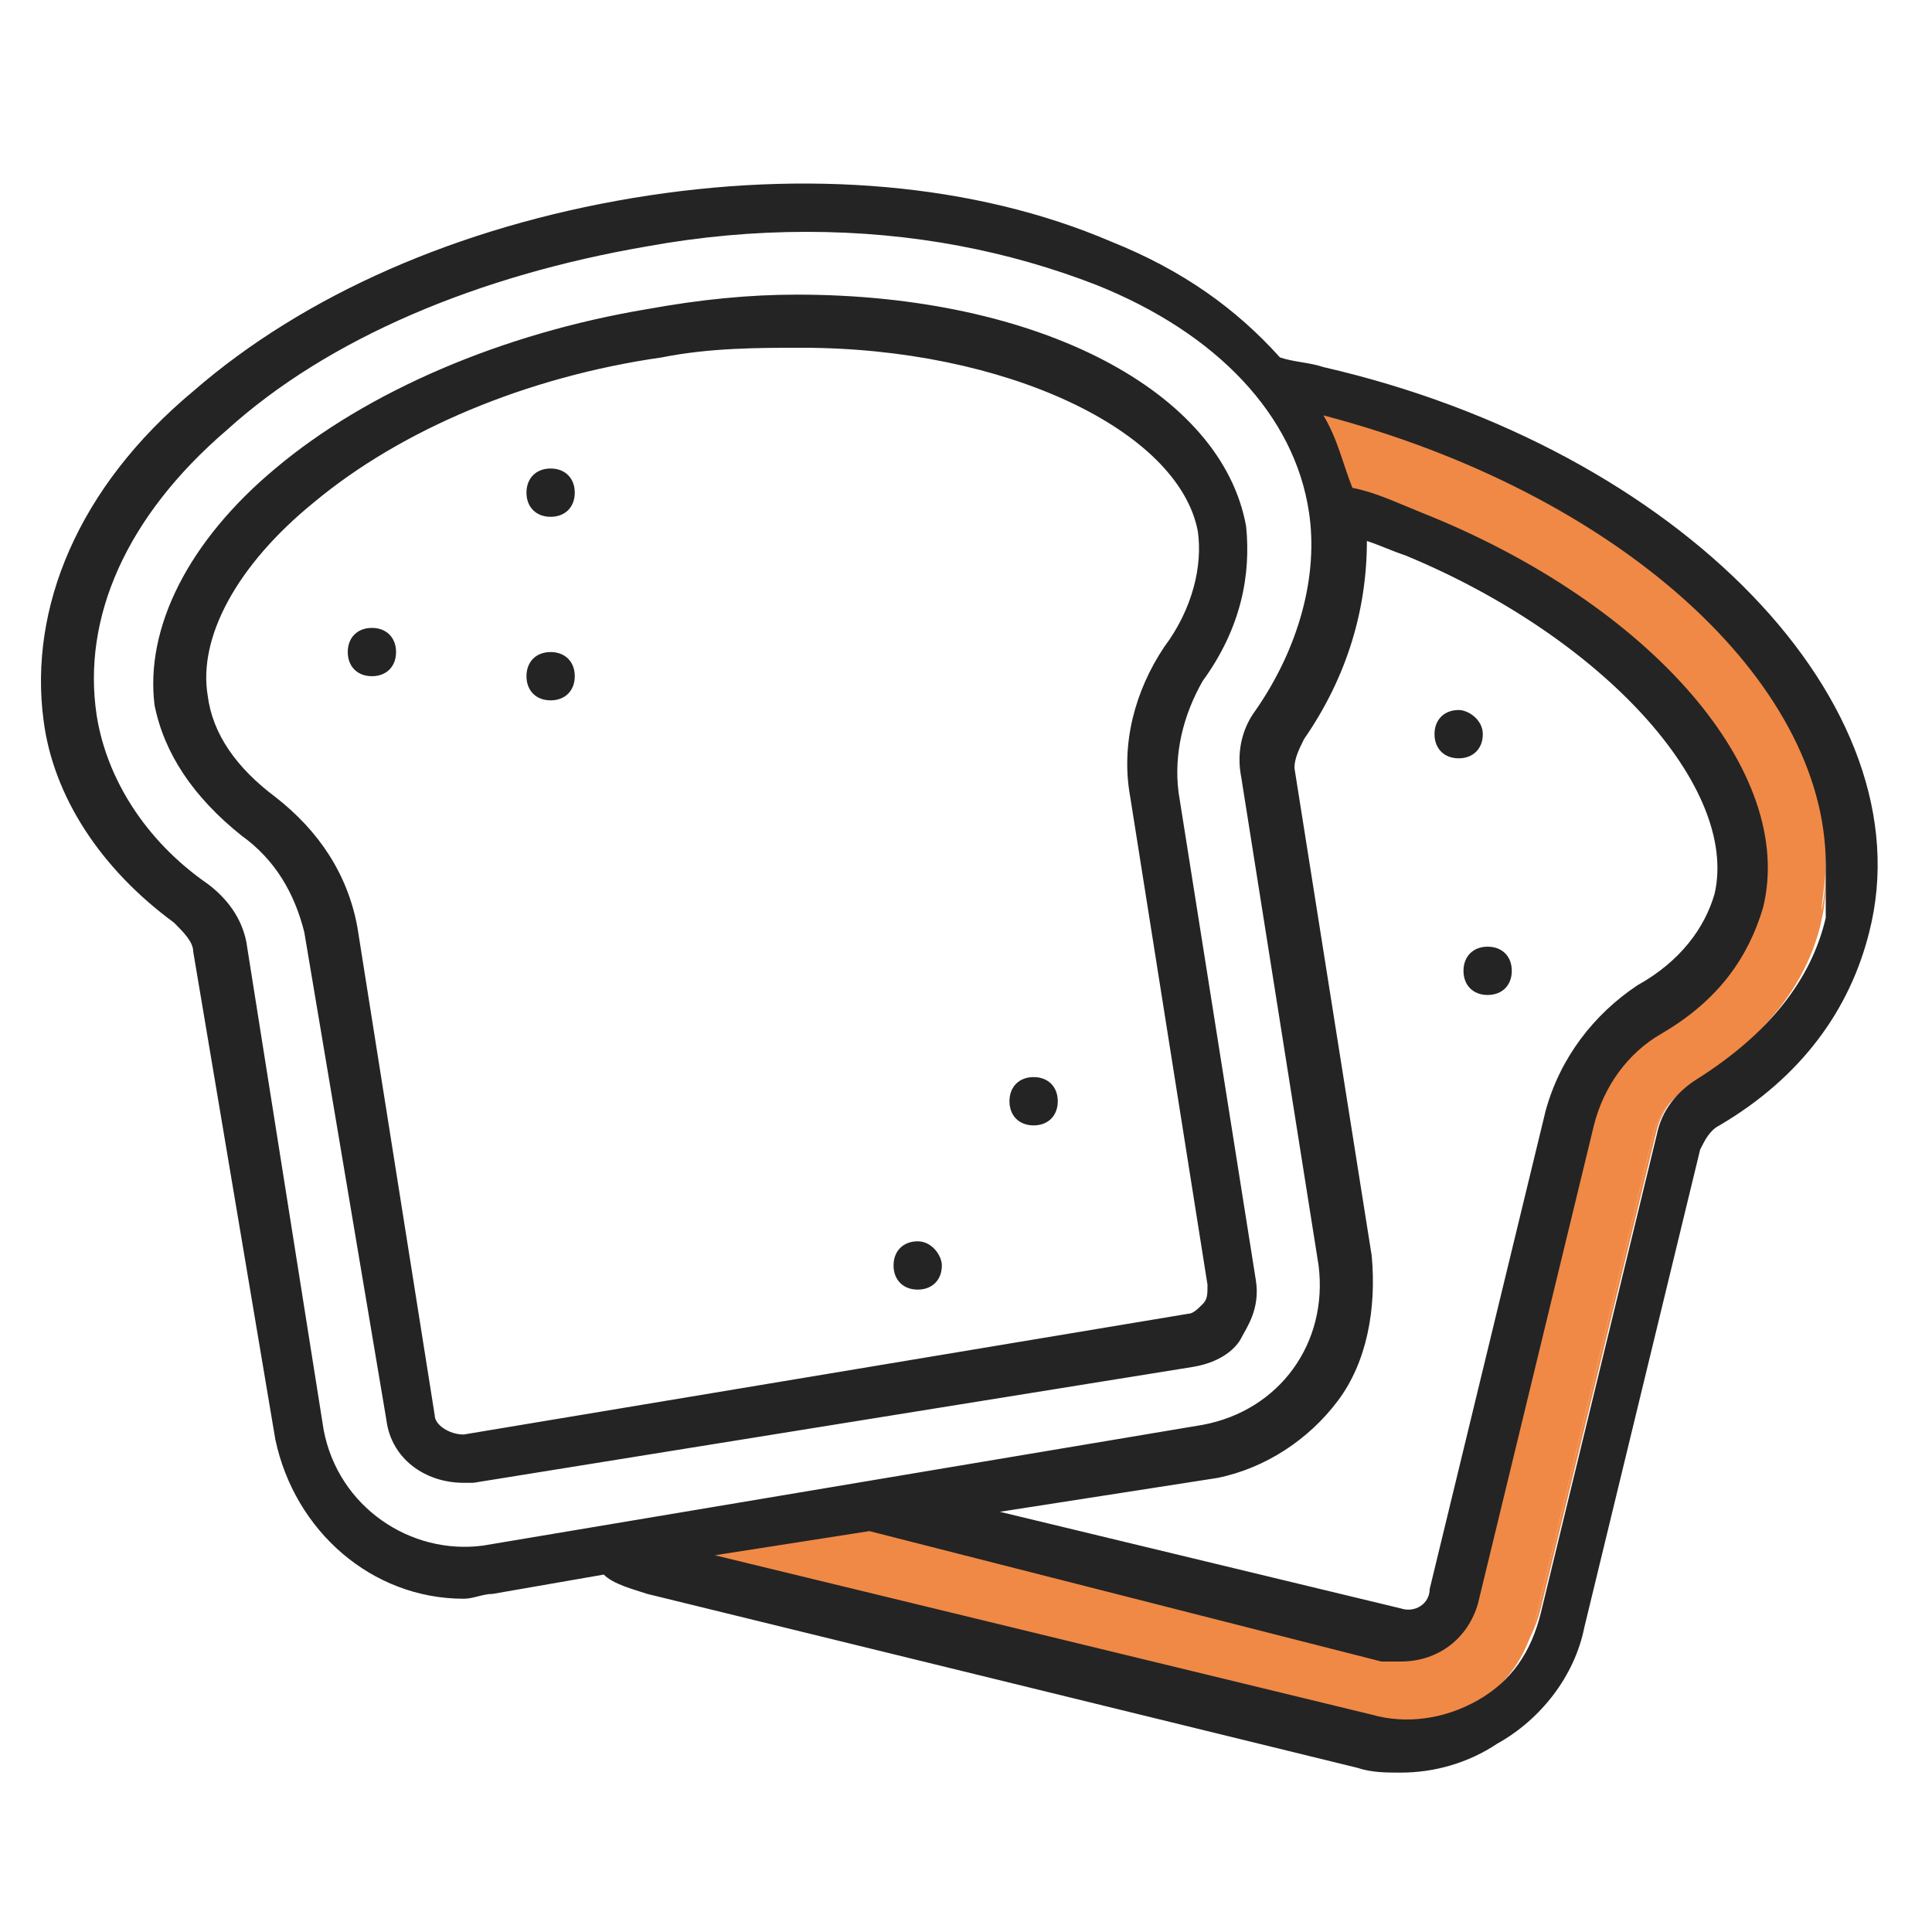 <?xml version="1.0" encoding="UTF-8"?> <svg xmlns="http://www.w3.org/2000/svg" xmlns:xlink="http://www.w3.org/1999/xlink" version="1.1" id="Layer_1" x="0px" y="0px" viewBox="0 0 40 40" style="enable-background:new 0 0 40 40;" xml:space="preserve"> <style type="text/css"> .st0{fill:#F08946;} .st1{fill:#242424;} </style> <g> <path class="st0" d="M37.8,17.9c0-3.8-4.3-7.7-10.4-9.3c0.3,0.5,0.4,1,0.6,1.5c0.5,0.1,0.9,0.3,1.4,0.5c4.8,1.9,7.8,5.4,7.1,8.2 c-0.3,1-0.9,1.9-2.1,2.6c-0.7,0.4-1.2,1.1-1.4,1.9l-2.4,9.9c-0.2,0.7-0.8,1.2-1.6,1.2c-0.1,0-0.3,0-0.4,0l-10.7-2.6l-3.2,0.5 l13.6,3.3c0.7,0.2,1.5,0.1,2.2-0.3c0.7-0.4,1.1-1,1.3-1.8l2.4-9.9c0.1-0.5,0.4-0.9,0.9-1.2c1.4-0.9,2.3-2,2.6-3.3 C37.7,18.7,37.8,18.3,37.8,17.9L37.8,17.9z"></path> <path class="st0" d="M29,35.7c-0.2,0-0.5,0-0.7-0.1l-14-3.4l3.6-0.6l0,0l10.7,2.6c0.1,0,0.2,0,0.4,0c0.7,0,1.3-0.5,1.5-1.1l2.4-9.9 c0.2-0.8,0.7-1.6,1.4-2c1.1-0.7,1.8-1.5,2-2.5c0.7-2.8-2.3-6.2-7-8.1c-0.4-0.2-0.8-0.3-1.4-0.5l0,0l0,0c-0.1-0.5-0.3-1-0.6-1.5 l-0.1-0.2l0.2,0c2.9,0.8,5.6,2.1,7.5,3.8c1.9,1.7,2.9,3.7,2.9,5.5c0,0.4,0,0.8-0.1,1.2c-0.3,1.3-1.2,2.5-2.6,3.4 c-0.4,0.3-0.7,0.7-0.8,1.1l-2.4,9.9c-0.2,0.8-0.7,1.4-1.3,1.8C30,35.6,29.5,35.7,29,35.7z M15.1,32.3l13.3,3.2 c0.7,0.2,1.5,0.1,2.1-0.3c0.6-0.4,1.1-1,1.3-1.7l2.4-9.9c0.1-0.5,0.4-0.9,0.9-1.2c1.4-0.9,2.3-2,2.6-3.3c0.1-0.4,0.1-0.7,0.1-1.1 c0-1.8-1-3.7-2.9-5.4c-1.9-1.7-4.4-3-7.2-3.8c0.2,0.4,0.4,0.9,0.5,1.3c0.5,0.2,0.9,0.3,1.3,0.5c4.8,1.9,7.8,5.4,7.1,8.3 c-0.3,1-1,1.9-2.1,2.6c-0.7,0.4-1.2,1.1-1.4,1.9l-2.4,9.9c-0.2,0.7-0.9,1.3-1.6,1.3c-0.1,0-0.3,0-0.4,0l-10.6-2.6L15.1,32.3z"></path> </g> <path class="st1" d="M30.7,15.2c0,0.3-0.2,0.5-0.5,0.5c-0.3,0-0.5-0.2-0.5-0.5c0-0.3,0.2-0.5,0.5-0.5C30.4,14.7,30.7,14.9,30.7,15.2 z M30.8,19.6c-0.3,0-0.5,0.2-0.5,0.5c0,0.3,0.2,0.5,0.5,0.5s0.5-0.2,0.5-0.5C31.3,19.8,31.1,19.6,30.8,19.6z M9.8,30.7l14.9-2.4 c0.6-0.1,0.9-0.4,1-0.6c0.1-0.2,0.4-0.6,0.3-1.2l-1.6-10.1c-0.1-0.8,0.1-1.6,0.5-2.3c0.8-1.1,1-2.2,0.9-3.2 c-0.5-2.8-4.3-4.8-9.3-4.8c-1,0-2,0.1-3.1,0.3c-3,0.5-5.8,1.7-7.7,3.3C3.9,11.2,3,13,3.2,14.6c0.2,1,0.8,1.9,1.8,2.7 c0.7,0.5,1.1,1.2,1.3,2L8,29.4c0.1,0.8,0.8,1.3,1.6,1.3C9.6,30.7,9.7,30.7,9.8,30.7L9.8,30.7z M24.8,11c0.1,0.7-0.1,1.6-0.7,2.4 c-0.6,0.9-0.9,2-0.7,3.1L25,26.6c0,0.2,0,0.3-0.1,0.4c-0.1,0.1-0.2,0.2-0.3,0.2L9.6,29.7c-0.3,0-0.6-0.2-0.6-0.4L7.4,19.2 c-0.2-1.1-0.8-2-1.7-2.7c-0.8-0.6-1.3-1.3-1.4-2.1c-0.2-1.2,0.6-2.7,2.2-4c1.8-1.5,4.4-2.6,7.2-3c1-0.2,2-0.2,2.9-0.2 C20.8,7.2,24.4,8.9,24.8,11L24.8,11z M38.7,19.3c-0.4,1.6-1.4,3-3.1,4c-0.2,0.1-0.3,0.3-0.4,0.5l-2.4,9.9c-0.2,1-0.9,1.9-1.8,2.4 c-0.6,0.4-1.3,0.6-2,0.6c-0.3,0-0.6,0-0.9-0.1L13.4,33c-0.3-0.1-0.7-0.2-0.9-0.4L10.2,33c-0.2,0-0.4,0.1-0.6,0.1 c-1.9,0-3.5-1.4-3.9-3.3L4,19.7c0-0.2-0.2-0.4-0.4-0.6c-1.5-1.1-2.5-2.6-2.7-4.2C0.6,12.6,1.6,10.1,4,8.1c2.3-2,5.5-3.4,9.1-4 C16.7,3.5,20.2,3.8,23,5c1.5,0.6,2.6,1.4,3.5,2.4c0.3,0.1,0.6,0.1,0.9,0.2C34.8,9.3,39.9,14.6,38.7,19.3L38.7,19.3z M27.7,29 c-0.6,0.8-1.5,1.4-2.5,1.6l-4.5,0.7l8.3,2c0.3,0.1,0.6-0.1,0.6-0.4l2.4-9.9c0.3-1.1,1-2,1.9-2.6c0.9-0.5,1.4-1.2,1.6-1.9 c0.5-2.2-2.3-5.3-6.4-7c-0.3-0.1-0.5-0.2-0.8-0.3c0,1.4-0.4,2.8-1.3,4.1c-0.1,0.2-0.2,0.4-0.2,0.6l1.6,10.1 C28.5,27.1,28.3,28.2,27.7,29L27.7,29z M24.9,29.5c1.6-0.3,2.6-1.7,2.4-3.3l-1.6-10.1c-0.1-0.5,0-1,0.3-1.4c0.9-1.3,1.3-2.8,1.1-4.1 c-0.3-2-1.9-3.7-4.4-4.7c-1.8-0.7-3.8-1.1-6-1.1c-1.1,0-2.2,0.1-3.3,0.3C9.9,5.7,6.8,7,4.7,8.9c-2.1,1.8-3,3.9-2.7,5.9 c0.2,1.3,1,2.6,2.3,3.5C4.7,18.6,5,19,5.1,19.5l1.6,10.1C7,31.2,8.5,32.2,10,32L24.9,29.5z M37.8,17.9c0-3.8-4.3-7.7-10.4-9.3 c0.3,0.5,0.4,1,0.6,1.5c0.5,0.1,0.9,0.3,1.4,0.5c4.8,1.9,7.8,5.4,7.1,8.2c-0.3,1-0.9,1.9-2.1,2.6c-0.7,0.4-1.2,1.1-1.4,1.9l-2.4,9.9 c-0.2,0.7-0.8,1.2-1.6,1.2c-0.1,0-0.3,0-0.4,0L18,31.7l-3.2,0.5l13.6,3.3c0.7,0.2,1.5,0.1,2.2-0.3c0.7-0.4,1.1-1,1.3-1.8l2.4-9.9 c0.1-0.5,0.4-0.9,0.9-1.2c1.4-0.9,2.3-2,2.6-3.3C37.8,18.7,37.8,18.3,37.8,17.9L37.8,17.9z M7.7,13c-0.3,0-0.5,0.2-0.5,0.5 S7.4,14,7.7,14s0.5-0.2,0.5-0.5S8,13,7.7,13z M11.4,9.7c-0.3,0-0.5,0.2-0.5,0.5s0.2,0.5,0.5,0.5c0.3,0,0.5-0.2,0.5-0.5 S11.7,9.7,11.4,9.7z M11.4,13.5c-0.3,0-0.5,0.2-0.5,0.5c0,0.3,0.2,0.5,0.5,0.5c0.3,0,0.5-0.2,0.5-0.5C11.9,13.7,11.7,13.5,11.4,13.5 z M21.4,22.3c-0.3,0-0.5,0.2-0.5,0.5c0,0.3,0.2,0.5,0.5,0.5c0.3,0,0.5-0.2,0.5-0.5C21.9,22.5,21.7,22.3,21.4,22.3z M19,25.7 c-0.3,0-0.5,0.2-0.5,0.5c0,0.3,0.2,0.5,0.5,0.5c0.3,0,0.5-0.2,0.5-0.5C19.5,26,19.3,25.7,19,25.7z"></path> </svg> 